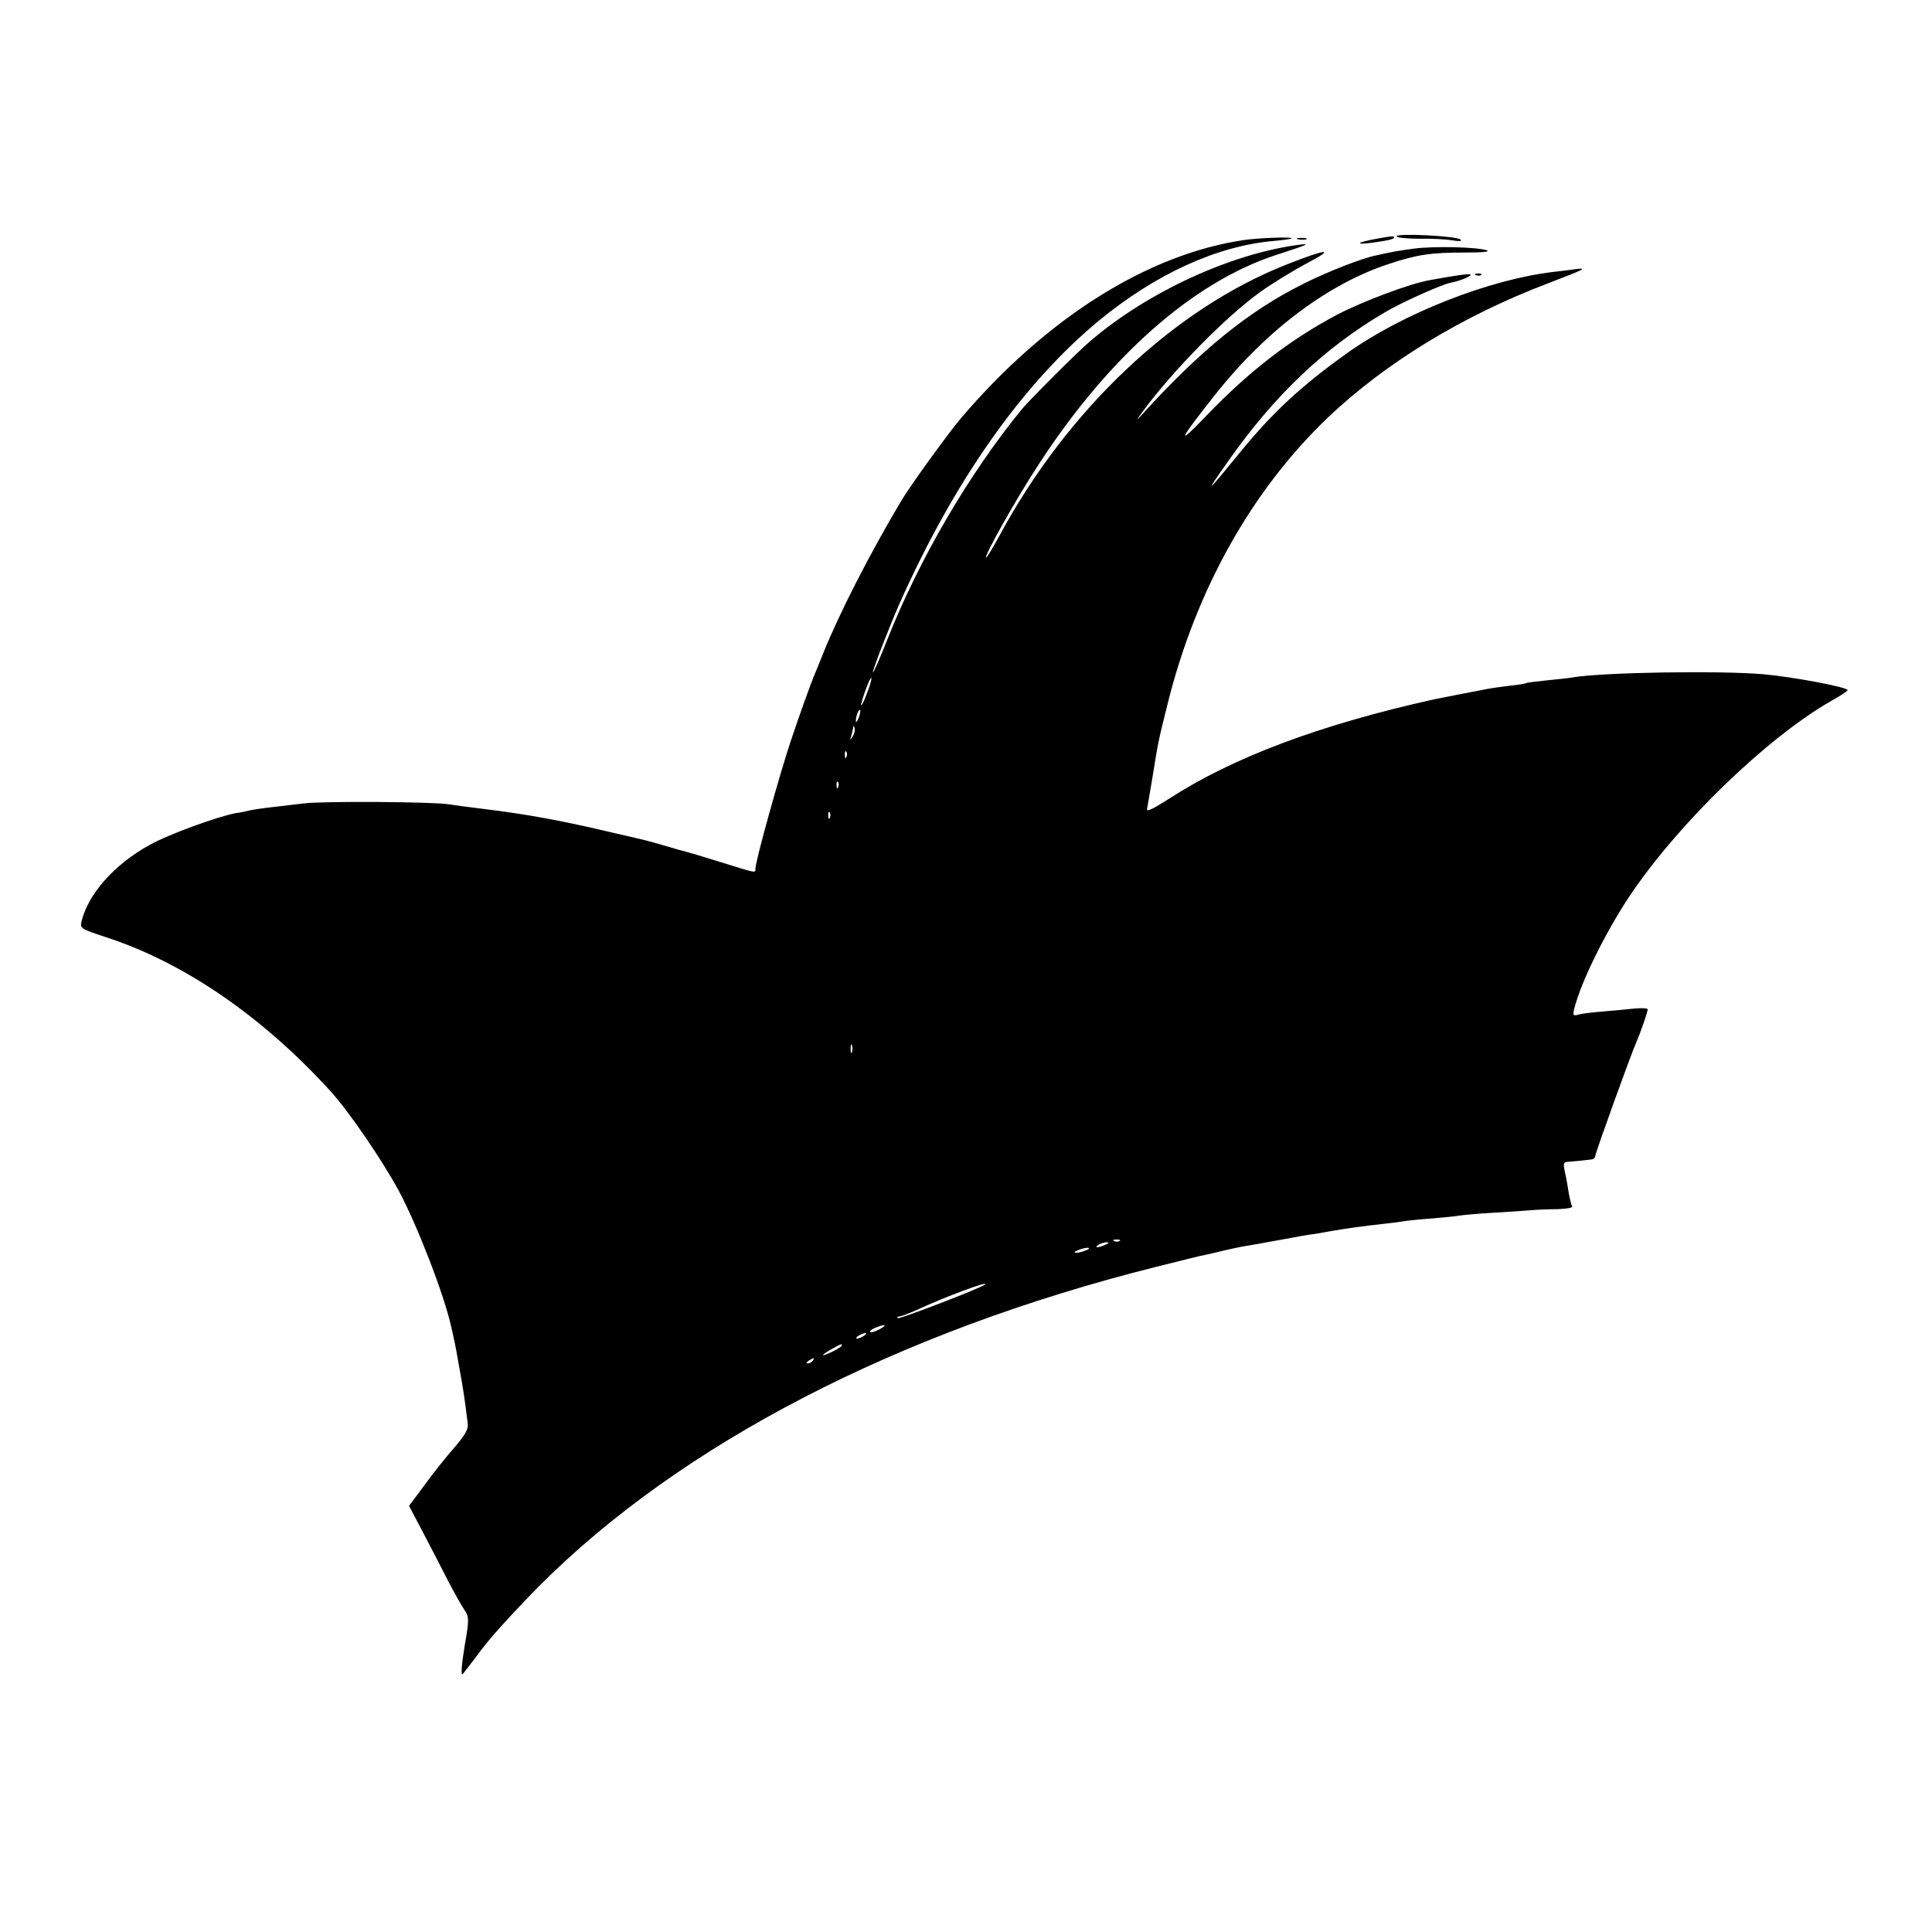 <?xml version="1.0" standalone="no"?>
<!DOCTYPE svg PUBLIC "-//W3C//DTD SVG 20010904//EN"
 "http://www.w3.org/TR/2001/REC-SVG-20010904/DTD/svg10.dtd">
<svg version="1.0" xmlns="http://www.w3.org/2000/svg"
 width="700pt" height="700pt" viewBox="0 0 700 700"
 preserveAspectRatio="xMidYMid meet">
<g transform="translate(0,700) scale(0.1,-0.1)"
fill="#000000" stroke="none">
<path d="M4988 6135 c-78 -14 -82 -24 -6 -13 57 8 77 14 67 21 -2 2 -30 -2
-61 -8z"/>
<path d="M5060 6144 c0 -5 37 -9 83 -9 45 1 99 -2 120 -6 26 -4 35 -3 29 3
-13 13 -232 24 -232 12z"/>
<path d="M4505 6130 c-348 -52 -714 -282 -1023 -645 -46 -54 -188 -250 -218
-302 -112 -188 -223 -405 -281 -549 -6 -16 -19 -47 -28 -69 -19 -45 -55 -146
-90 -250 -41 -123 -127 -432 -128 -462 0 -17 8 -18 -125 23 -64 20 -121 37
-126 38 -6 1 -38 10 -71 20 -33 10 -67 19 -75 21 -8 2 -62 15 -120 28 -181 43
-310 67 -475 87 -49 6 -103 13 -120 16 -59 9 -451 12 -525 3 -122 -14 -172
-20 -194 -25 -12 -3 -34 -8 -51 -10 -65 -12 -245 -77 -312 -115 -129 -70 -225
-180 -248 -279 -5 -24 -1 -26 87 -55 282 -91 567 -286 814 -557 66 -72 184
-244 247 -359 68 -126 166 -379 192 -497 3 -12 7 -32 10 -45 3 -12 12 -60 20
-107 14 -76 19 -112 30 -200 2 -18 -11 -41 -49 -85 -29 -33 -78 -94 -108 -136
l-56 -75 50 -95 c27 -52 68 -130 90 -174 23 -44 50 -92 60 -107 18 -26 18 -37
2 -128 -12 -74 -15 -114 -7 -105 5 6 36 46 69 90 32 44 127 147 209 230 515
515 1298 920 2230 1154 88 22 171 43 185 45 14 3 44 10 68 16 23 5 58 13 78
16 20 3 46 8 58 10 11 2 36 7 55 10 18 3 43 8 55 10 11 2 37 7 56 10 19 2 58
9 85 14 53 9 108 17 190 26 28 3 59 7 70 9 11 2 56 7 100 10 44 4 91 8 105 11
14 2 68 7 120 10 52 3 113 7 135 9 22 2 66 4 98 4 32 1 56 5 53 10 -3 5 -8 26
-12 47 -3 22 -9 56 -14 77 -7 34 -6 37 16 38 13 1 33 3 44 4 11 1 27 3 35 4 8
0 15 6 15 13 0 10 124 354 149 413 15 33 41 110 41 118 0 4 -21 5 -47 3 -27
-3 -79 -8 -118 -11 -38 -3 -78 -8 -89 -12 -16 -4 -18 -1 -12 23 24 96 111 272
198 404 176 264 497 575 732 710 31 17 58 35 60 39 7 10 -194 48 -304 58 -161
14 -579 7 -690 -11 -14 -3 -56 -7 -95 -11 -38 -4 -72 -8 -75 -10 -3 -2 -27 -6
-55 -9 -27 -3 -63 -8 -80 -11 -72 -14 -182 -35 -200 -39 -414 -92 -730 -211
-961 -361 -56 -36 -81 -48 -78 -36 2 9 10 59 19 111 21 129 20 129 55 268 102
412 304 774 580 1038 209 199 487 369 800 488 133 51 143 56 100 51 -19 -3
-55 -7 -80 -10 -233 -27 -547 -150 -750 -295 -164 -117 -270 -215 -388 -360
-124 -152 -132 -158 -38 -25 167 236 345 405 563 533 60 36 208 102 240 108
33 6 76 24 71 29 -4 4 -44 -1 -148 -20 -70 -12 -241 -76 -335 -125 -170 -90
-318 -204 -472 -364 -116 -121 -104 -94 36 82 182 228 406 395 624 466 103 34
151 41 274 41 64 0 94 3 80 8 -33 12 -193 16 -266 6 -59 -8 -75 -11 -138 -25
-49 -10 -172 -58 -256 -100 -201 -99 -378 -243 -592 -479 -20 -22 -18 -18 6
15 109 148 301 343 425 432 43 31 120 78 169 104 107 56 74 54 -75 -5 -407
-161 -793 -525 -1040 -984 -23 -42 -44 -77 -47 -77 -11 0 114 222 192 340 254
390 558 657 855 755 120 39 132 44 85 38 -247 -33 -547 -171 -755 -349 -45
-38 -218 -211 -248 -247 -192 -235 -371 -542 -487 -834 -27 -68 -50 -121 -52
-119 -4 3 59 165 97 251 197 442 444 793 720 1022 205 169 428 272 635 290 33
3 62 7 64 9 7 7 -121 2 -174 -6z m-1365 -1645 c-10 -27 -19 -45 -20 -40 0 15
34 108 37 98 2 -4 -6 -30 -17 -58z m-29 -86 c-5 -13 -10 -19 -10 -12 -1 15 10
45 15 40 3 -2 0 -15 -5 -28z m-21 -66 c-11 -17 -11 -17 -6 0 3 10 6 24 7 30 0
9 2 9 5 0 3 -7 0 -20 -6 -30z m-23 -75 c-3 -8 -6 -5 -6 6 -1 11 2 17 5 13 3
-3 4 -12 1 -19z m-30 -110 c-3 -8 -6 -5 -6 6 -1 11 2 17 5 13 3 -3 4 -12 1
-19z m-30 -110 c-3 -8 -6 -5 -6 6 -1 11 2 17 5 13 3 -3 4 -12 1 -19z m80 -850
c-3 -7 -5 -2 -5 12 0 14 2 19 5 13 2 -7 2 -19 0 -25z m970 -684 c-3 -3 -12 -4
-19 -1 -8 3 -5 6 6 6 11 1 17 -2 13 -5z m-52 -14 c-27 -12 -43 -12 -25 0 8 5
22 9 30 9 10 0 8 -3 -5 -9z m-70 -20 c-11 -5 -27 -9 -35 -9 -9 0 -8 4 5 9 11
5 27 9 35 9 9 0 8 -4 -5 -9z m-366 -124 c-12 -12 -312 -127 -316 -122 -4 3 -1
6 5 6 6 0 35 11 64 24 106 49 263 107 247 92z m-382 -162 c-16 -9 -31 -13 -34
-10 -3 3 5 10 18 15 37 15 47 12 16 -5z m-57 -24 c-8 -5 -19 -10 -25 -10 -5 0
-3 5 5 10 8 5 20 10 25 10 6 0 3 -5 -5 -10z m-80 -35 c0 -6 -56 -35 -67 -35
-4 1 8 9 27 20 39 22 40 22 40 15z m-105 -55 c-3 -5 -12 -10 -18 -10 -7 0 -6
4 3 10 19 12 23 12 15 0z"/>
<path d="M4703 6133 c9 -2 23 -2 30 0 6 3 -1 5 -18 5 -16 0 -22 -2 -12 -5z"/>
<path d="M5348 6003 c7 -3 16 -2 19 1 4 3 -2 6 -13 5 -11 0 -14 -3 -6 -6z"/>
</g>
</svg>
